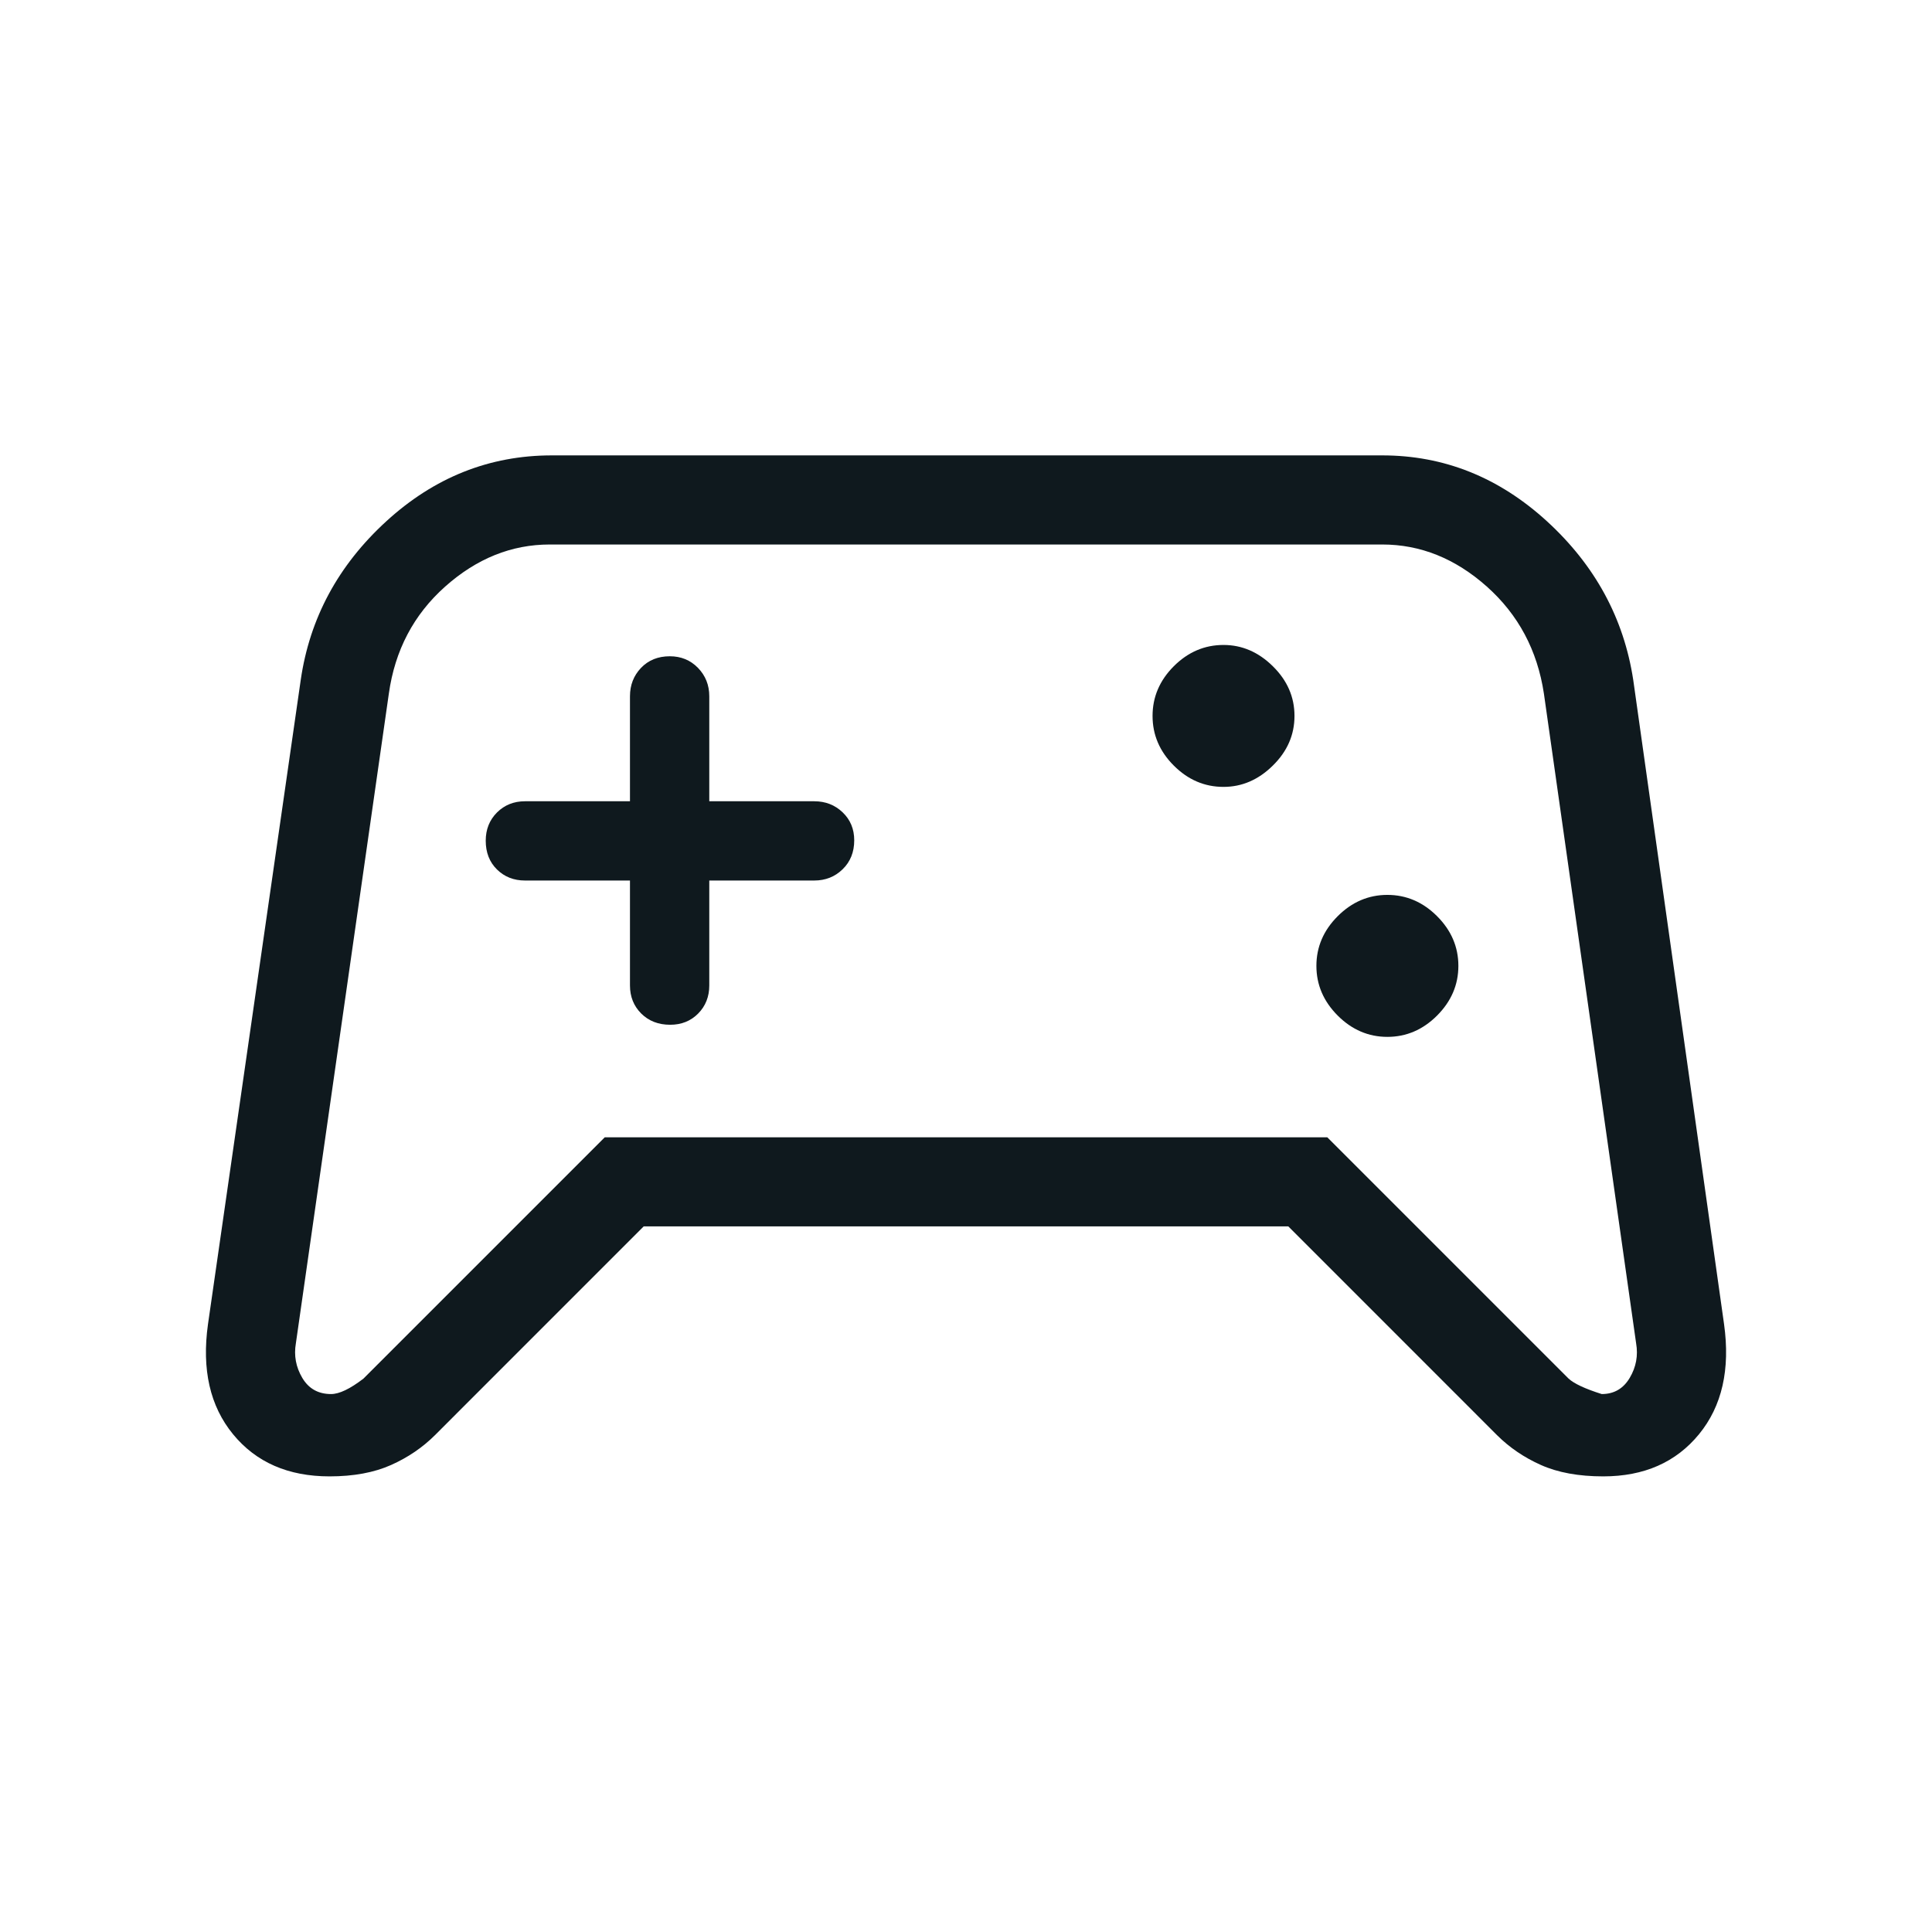 <svg width="41" height="41" viewBox="0 0 41 41" fill="none" xmlns="http://www.w3.org/2000/svg">
<path d="M6.994 31.331C6.117 31.331 5.434 31.033 4.945 30.436C4.456 29.84 4.279 29.061 4.414 28.1L6.382 14.43C6.572 13.12 7.176 11.998 8.196 11.064C9.215 10.131 10.386 9.664 11.709 9.664H29.334C30.645 9.664 31.811 10.131 32.831 11.064C33.85 11.998 34.46 13.12 34.66 14.43L36.587 28.1C36.721 29.061 36.544 29.84 36.056 30.436C35.567 31.033 34.889 31.331 34.023 31.331C33.501 31.331 33.061 31.25 32.702 31.09C32.343 30.93 32.032 30.718 31.769 30.456L27.34 26.026H13.66L9.231 30.456C8.968 30.718 8.657 30.93 8.298 31.09C7.939 31.25 7.504 31.331 6.994 31.331ZM7.712 29.257L12.834 24.135H28.167L33.289 29.257C33.406 29.364 33.64 29.473 33.991 29.584C34.251 29.584 34.449 29.47 34.585 29.241C34.721 29.012 34.766 28.768 34.721 28.507L32.764 14.719C32.625 13.8 32.221 13.043 31.553 12.448C30.885 11.853 30.145 11.555 29.334 11.555H11.667C10.855 11.555 10.115 11.853 9.447 12.448C8.779 13.043 8.381 13.8 8.252 14.719L6.279 28.507C6.234 28.768 6.28 29.012 6.415 29.241C6.551 29.47 6.754 29.584 7.026 29.584C7.199 29.584 7.428 29.475 7.712 29.257ZM29.442 22.004C29.844 22.004 30.196 21.853 30.497 21.552C30.798 21.25 30.949 20.899 30.949 20.497C30.949 20.096 30.798 19.744 30.497 19.443C30.196 19.142 29.844 18.991 29.442 18.991C29.041 18.991 28.689 19.142 28.388 19.443C28.087 19.744 27.936 20.096 27.936 20.497C27.936 20.899 28.087 21.25 28.388 21.552C28.689 21.853 29.041 22.004 29.442 22.004ZM25.965 16.699C26.356 16.699 26.705 16.549 27.011 16.247C27.318 15.946 27.471 15.595 27.471 15.193C27.471 14.791 27.318 14.44 27.011 14.138C26.705 13.837 26.356 13.687 25.965 13.687C25.563 13.687 25.212 13.837 24.91 14.138C24.609 14.44 24.459 14.791 24.459 15.193C24.459 15.595 24.609 15.946 24.91 16.247C25.212 16.549 25.563 16.699 25.965 16.699ZM14.222 21.747C14.461 21.747 14.659 21.668 14.816 21.509C14.973 21.35 15.052 21.151 15.052 20.914V18.686H17.279C17.517 18.686 17.718 18.607 17.882 18.447C18.046 18.287 18.128 18.082 18.128 17.833C18.128 17.594 18.046 17.396 17.882 17.239C17.718 17.082 17.517 17.004 17.279 17.004H15.052V14.776C15.052 14.539 14.972 14.338 14.812 14.173C14.652 14.009 14.453 13.927 14.214 13.927C13.965 13.927 13.761 14.009 13.604 14.173C13.447 14.338 13.369 14.539 13.369 14.776V17.004H11.141C10.904 17.004 10.705 17.084 10.546 17.243C10.387 17.403 10.308 17.602 10.308 17.841C10.308 18.091 10.387 18.294 10.546 18.451C10.705 18.608 10.904 18.686 11.141 18.686H13.369V20.914C13.369 21.151 13.449 21.35 13.608 21.509C13.768 21.668 13.973 21.747 14.222 21.747Z" fill="#0F191E"/>
</svg>
